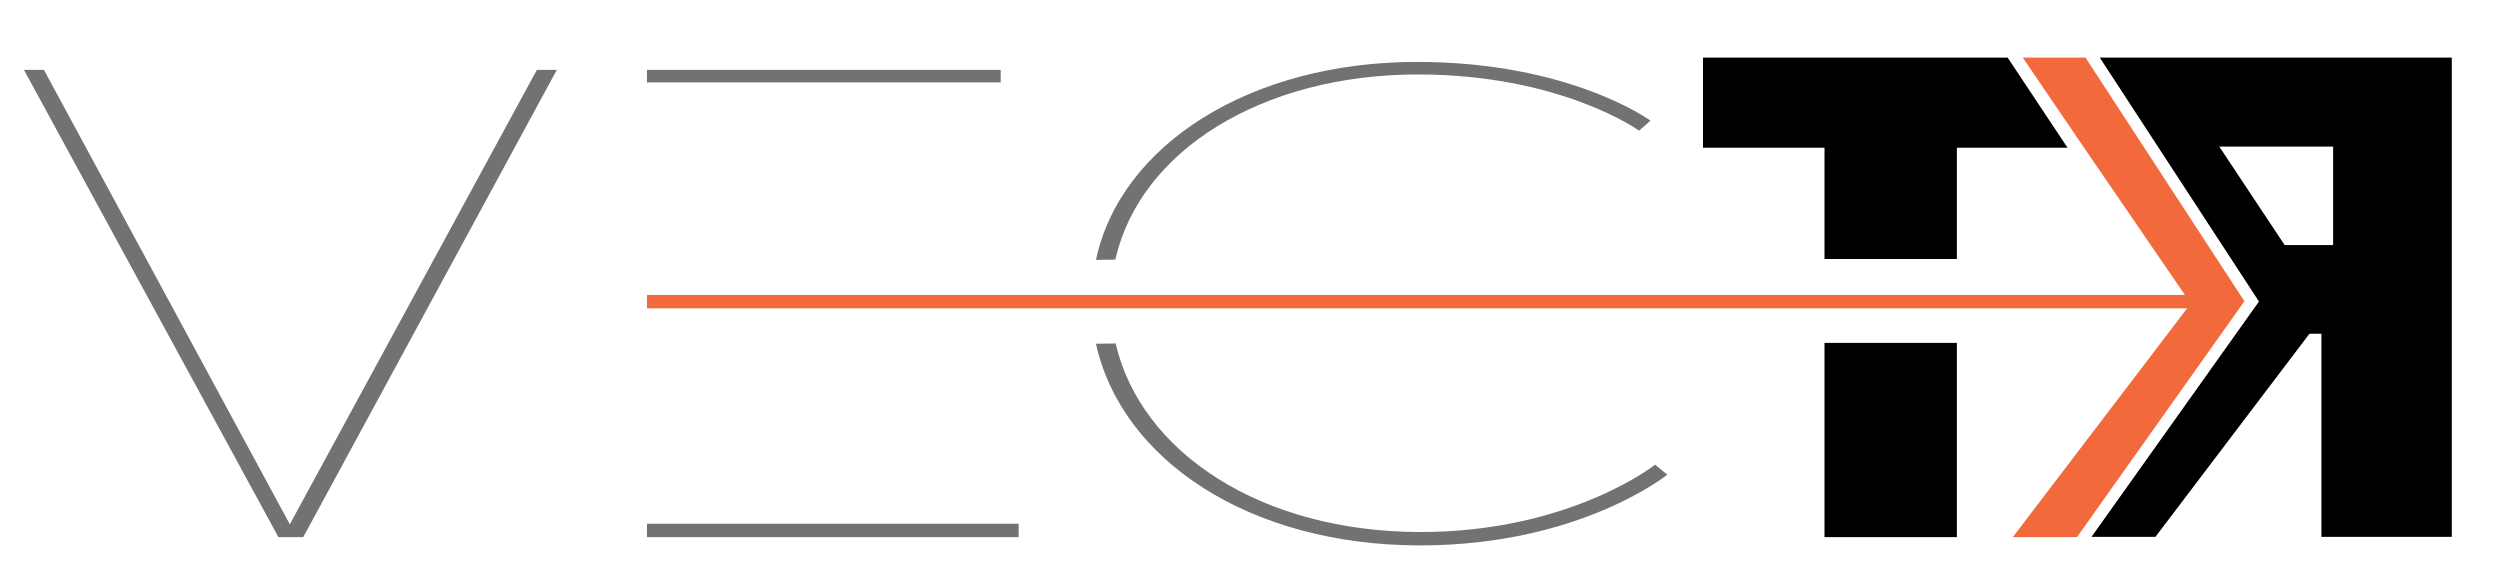 <?xml version="1.0" encoding="utf-8"?>
<!-- Generator: Adobe Illustrator 24.2.0, SVG Export Plug-In . SVG Version: 6.00 Build 0)  -->
<svg version="1.1" xmlns="http://www.w3.org/2000/svg" xmlns:xlink="http://www.w3.org/1999/xlink" x="0px" y="0px"
	 viewBox="0 0 876.4 202.8" style="enable-background:new 0 0 876.4 202.8;" xml:space="preserve">
<style type="text/css">
	.st0{fill:#F26A3B;}
	.st1{fill:#727174;}
</style>
<g id="elipsis">
</g>
<g id="Reporting__x26__Analysis">
</g>
<g id="Threat_Simulation">
</g>
<g id="green_arrow">
	<path class="st0" d="M226.8,103.4H778v4.7H226.8V103.4z"/>
	<path d="M726.3,46.8"/>
	<g>
		<polygon class="st0" points="731.1,20.2 729.7,20.2 709.1,20.2 730.6,51.8 768,106.4 705.6,188.3 728.1,188.3 786.8,105.6 		"/>
	</g>
</g>
<g id="R">
	<g>
		<path d="M736.1,20.2l55.8,85.5l-58.7,82.5h22.4l54-71.2h4.2v71.2h45.7V20.2H736.1z M817.9,85.9h-17L778,51.4h39.9V85.9z"/>
	</g>
</g>
<g id="T">
	<g>
		<rect x="639.6" y="120.2" width="46.4" height="68.1"/>
	</g>
	<g>
		<polygon points="597,20.2 597,51.8 639.6,51.8 639.6,90.8 686,90.8 686,51.8 724.8,51.8 703.8,20.2 		"/>
	</g>
</g>
<g id="C">
	<path class="st1" d="M391.1,120.4c8.8,38.1,50.9,66.1,106.9,66.1c52.5,0,82.2-23.6,82.2-23.6l4.3,3.5c0,0-30.7,24.8-86.6,24.8
		c-60.2,0-104.8-30.2-113.7-70.7L391.1,120.4z M384.2,91.1c8.6-40.4,54.2-69.4,112.5-69.4c53.8,0,81.9,20.6,81.9,20.6l-4,3.5
		c0,0-27.4-19.7-77.5-19.7c-54.6,0-97.5,26.7-106.1,64.9L384.2,91.1z"/>
</g>
<g id="E">
	<rect x="226.8" y="24.5" class="st1" width="124" height="4.4"/>
	<rect x="226.8" y="183.6" class="st1" width="130.3" height="4.7"/>
</g>
<g id="V">
	<g>
		<g>
			<path class="st1" d="M8.4,24.5h7l86.2,159.3l86.6-159.3h7l-88.9,163.8h-8.7L8.4,24.5z"/>
		</g>
	</g>
</g>
</svg>
